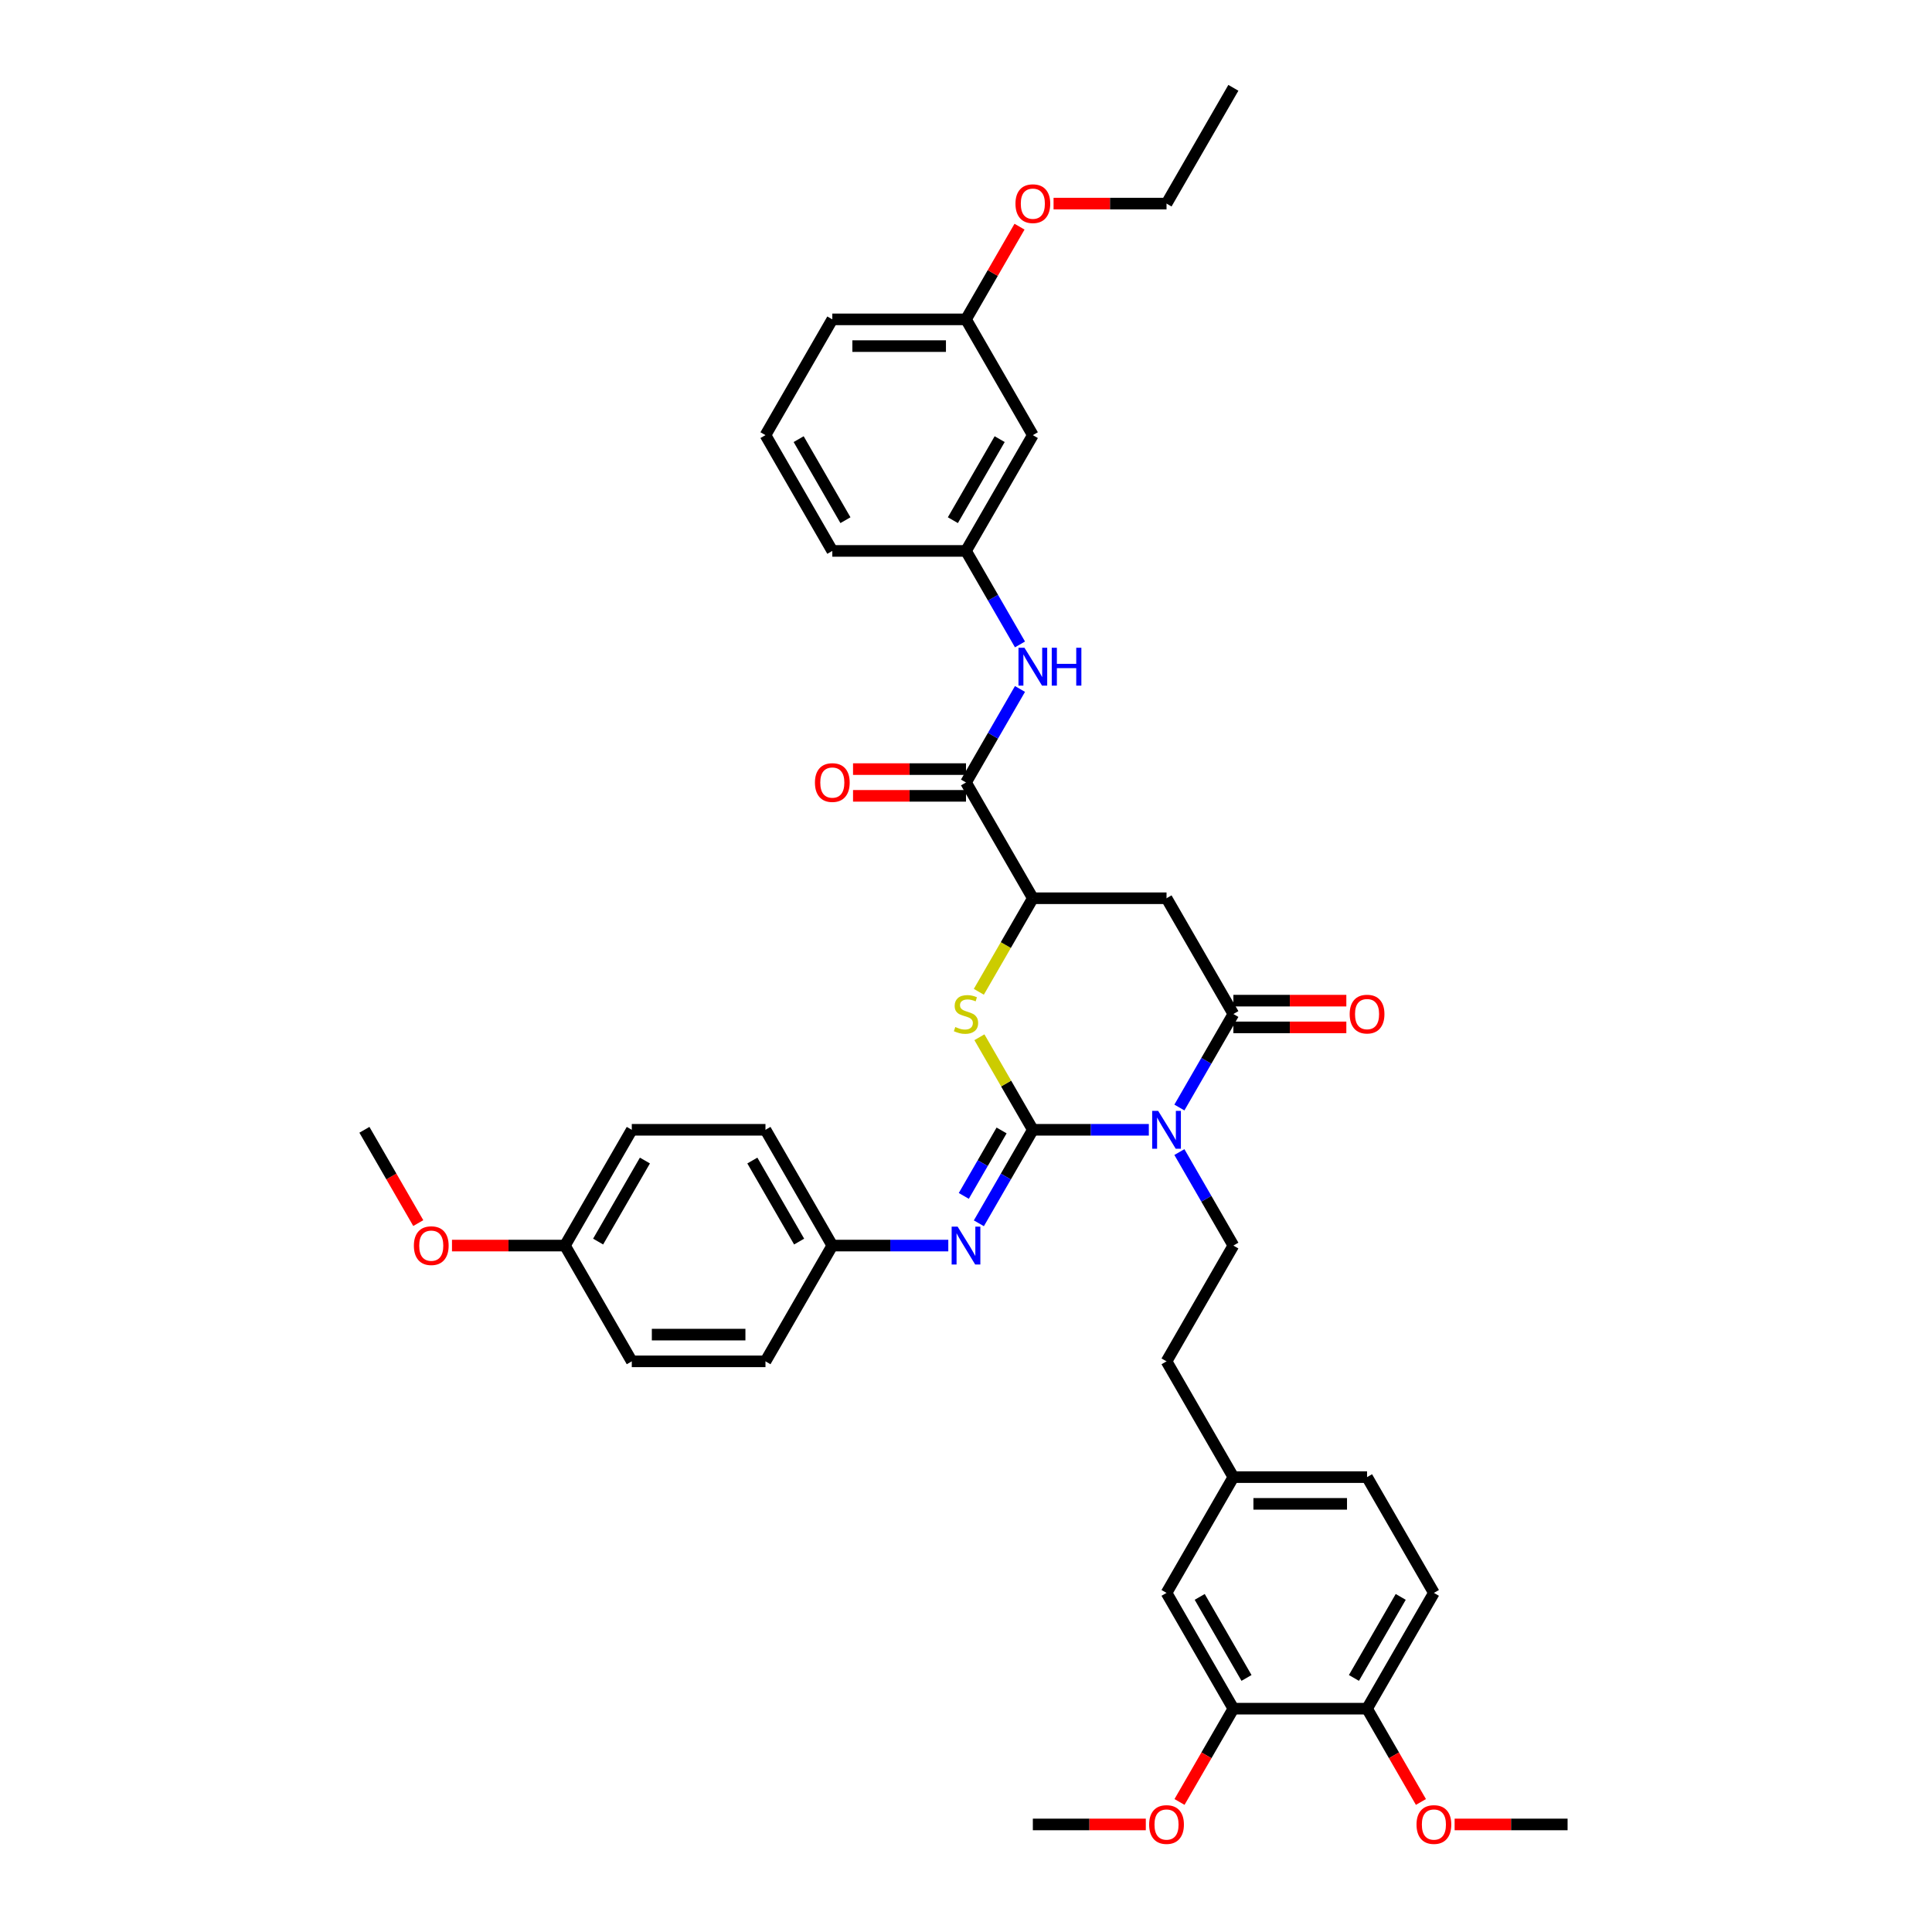 <?xml version='1.0' encoding='iso-8859-1'?>
<svg version='1.1' baseProfile='full'
              xmlns='http://www.w3.org/2000/svg'
                      xmlns:rdkit='http://www.rdkit.org/xml'
                      xmlns:xlink='http://www.w3.org/1999/xlink'
                  xml:space='preserve'
width='1000px' height='1000px' viewBox='0 0 1000 1000'>
<!-- END OF HEADER -->
<rect style='opacity:1.0;fill:#FFFFFF;stroke:none' width='1000' height='1000' x='0' y='0'> </rect>
<path class='bond-0' d='M 534.598,584.781 L 564.615,584.781' style='fill:none;fill-rule:evenodd;stroke:#000000;stroke-width:6px;stroke-linecap:butt;stroke-linejoin:miter;stroke-opacity:1' />
<path class='bond-0' d='M 564.615,584.781 L 594.632,584.781' style='fill:none;fill-rule:evenodd;stroke:#0000FF;stroke-width:6px;stroke-linecap:butt;stroke-linejoin:miter;stroke-opacity:1' />
<path class='bond-2' d='M 534.598,584.781 L 520.771,560.832' style='fill:none;fill-rule:evenodd;stroke:#000000;stroke-width:6px;stroke-linecap:butt;stroke-linejoin:miter;stroke-opacity:1' />
<path class='bond-2' d='M 520.771,560.832 L 506.943,536.882' style='fill:none;fill-rule:evenodd;stroke:#CCCC00;stroke-width:6px;stroke-linecap:butt;stroke-linejoin:miter;stroke-opacity:1' />
<path class='bond-5' d='M 534.598,584.781 L 520.627,608.98' style='fill:none;fill-rule:evenodd;stroke:#000000;stroke-width:6px;stroke-linecap:butt;stroke-linejoin:miter;stroke-opacity:1' />
<path class='bond-5' d='M 520.627,608.98 L 506.656,633.178' style='fill:none;fill-rule:evenodd;stroke:#0000FF;stroke-width:6px;stroke-linecap:butt;stroke-linejoin:miter;stroke-opacity:1' />
<path class='bond-5' d='M 518.421,585.121 L 508.642,602.06' style='fill:none;fill-rule:evenodd;stroke:#000000;stroke-width:6px;stroke-linecap:butt;stroke-linejoin:miter;stroke-opacity:1' />
<path class='bond-5' d='M 508.642,602.06 L 498.862,618.999' style='fill:none;fill-rule:evenodd;stroke:#0000FF;stroke-width:6px;stroke-linecap:butt;stroke-linejoin:miter;stroke-opacity:1' />
<path class='bond-1' d='M 610.449,573.253 L 624.42,549.055' style='fill:none;fill-rule:evenodd;stroke:#0000FF;stroke-width:6px;stroke-linecap:butt;stroke-linejoin:miter;stroke-opacity:1' />
<path class='bond-1' d='M 624.42,549.055 L 638.391,524.856' style='fill:none;fill-rule:evenodd;stroke:#000000;stroke-width:6px;stroke-linecap:butt;stroke-linejoin:miter;stroke-opacity:1' />
<path class='bond-7' d='M 610.449,596.309 L 624.42,620.508' style='fill:none;fill-rule:evenodd;stroke:#0000FF;stroke-width:6px;stroke-linecap:butt;stroke-linejoin:miter;stroke-opacity:1' />
<path class='bond-7' d='M 624.42,620.508 L 638.391,644.706' style='fill:none;fill-rule:evenodd;stroke:#000000;stroke-width:6px;stroke-linecap:butt;stroke-linejoin:miter;stroke-opacity:1' />
<path class='bond-10' d='M 638.391,531.776 L 667.626,531.776' style='fill:none;fill-rule:evenodd;stroke:#000000;stroke-width:6px;stroke-linecap:butt;stroke-linejoin:miter;stroke-opacity:1' />
<path class='bond-10' d='M 667.626,531.776 L 696.862,531.776' style='fill:none;fill-rule:evenodd;stroke:#FF0000;stroke-width:6px;stroke-linecap:butt;stroke-linejoin:miter;stroke-opacity:1' />
<path class='bond-10' d='M 638.391,517.936 L 667.626,517.936' style='fill:none;fill-rule:evenodd;stroke:#000000;stroke-width:6px;stroke-linecap:butt;stroke-linejoin:miter;stroke-opacity:1' />
<path class='bond-10' d='M 667.626,517.936 L 696.862,517.936' style='fill:none;fill-rule:evenodd;stroke:#FF0000;stroke-width:6px;stroke-linecap:butt;stroke-linejoin:miter;stroke-opacity:1' />
<path class='bond-39' d='M 638.391,524.856 L 603.793,464.931' style='fill:none;fill-rule:evenodd;stroke:#000000;stroke-width:6px;stroke-linecap:butt;stroke-linejoin:miter;stroke-opacity:1' />
<path class='bond-4' d='M 506.64,513.356 L 520.619,489.143' style='fill:none;fill-rule:evenodd;stroke:#CCCC00;stroke-width:6px;stroke-linecap:butt;stroke-linejoin:miter;stroke-opacity:1' />
<path class='bond-4' d='M 520.619,489.143 L 534.598,464.931' style='fill:none;fill-rule:evenodd;stroke:#000000;stroke-width:6px;stroke-linecap:butt;stroke-linejoin:miter;stroke-opacity:1' />
<path class='bond-3' d='M 603.793,464.931 L 534.598,464.931' style='fill:none;fill-rule:evenodd;stroke:#000000;stroke-width:6px;stroke-linecap:butt;stroke-linejoin:miter;stroke-opacity:1' />
<path class='bond-6' d='M 534.598,464.931 L 500,405.006' style='fill:none;fill-rule:evenodd;stroke:#000000;stroke-width:6px;stroke-linecap:butt;stroke-linejoin:miter;stroke-opacity:1' />
<path class='bond-16' d='M 490.838,644.706 L 460.821,644.706' style='fill:none;fill-rule:evenodd;stroke:#0000FF;stroke-width:6px;stroke-linecap:butt;stroke-linejoin:miter;stroke-opacity:1' />
<path class='bond-16' d='M 460.821,644.706 L 430.804,644.706' style='fill:none;fill-rule:evenodd;stroke:#000000;stroke-width:6px;stroke-linecap:butt;stroke-linejoin:miter;stroke-opacity:1' />
<path class='bond-8' d='M 500,405.006 L 513.971,380.807' style='fill:none;fill-rule:evenodd;stroke:#000000;stroke-width:6px;stroke-linecap:butt;stroke-linejoin:miter;stroke-opacity:1' />
<path class='bond-8' d='M 513.971,380.807 L 527.942,356.608' style='fill:none;fill-rule:evenodd;stroke:#0000FF;stroke-width:6px;stroke-linecap:butt;stroke-linejoin:miter;stroke-opacity:1' />
<path class='bond-12' d='M 500,398.086 L 470.765,398.086' style='fill:none;fill-rule:evenodd;stroke:#000000;stroke-width:6px;stroke-linecap:butt;stroke-linejoin:miter;stroke-opacity:1' />
<path class='bond-12' d='M 470.765,398.086 L 441.53,398.086' style='fill:none;fill-rule:evenodd;stroke:#FF0000;stroke-width:6px;stroke-linecap:butt;stroke-linejoin:miter;stroke-opacity:1' />
<path class='bond-12' d='M 500,411.925 L 470.765,411.925' style='fill:none;fill-rule:evenodd;stroke:#000000;stroke-width:6px;stroke-linecap:butt;stroke-linejoin:miter;stroke-opacity:1' />
<path class='bond-12' d='M 470.765,411.925 L 441.53,411.925' style='fill:none;fill-rule:evenodd;stroke:#FF0000;stroke-width:6px;stroke-linecap:butt;stroke-linejoin:miter;stroke-opacity:1' />
<path class='bond-19' d='M 638.391,644.706 L 603.793,704.631' style='fill:none;fill-rule:evenodd;stroke:#000000;stroke-width:6px;stroke-linecap:butt;stroke-linejoin:miter;stroke-opacity:1' />
<path class='bond-11' d='M 527.942,333.552 L 513.971,309.354' style='fill:none;fill-rule:evenodd;stroke:#0000FF;stroke-width:6px;stroke-linecap:butt;stroke-linejoin:miter;stroke-opacity:1' />
<path class='bond-11' d='M 513.971,309.354 L 500,285.155' style='fill:none;fill-rule:evenodd;stroke:#000000;stroke-width:6px;stroke-linecap:butt;stroke-linejoin:miter;stroke-opacity:1' />
<path class='bond-9' d='M 638.391,884.407 L 603.793,824.482' style='fill:none;fill-rule:evenodd;stroke:#000000;stroke-width:6px;stroke-linecap:butt;stroke-linejoin:miter;stroke-opacity:1' />
<path class='bond-9' d='M 645.187,868.499 L 620.968,826.551' style='fill:none;fill-rule:evenodd;stroke:#000000;stroke-width:6px;stroke-linecap:butt;stroke-linejoin:miter;stroke-opacity:1' />
<path class='bond-23' d='M 638.391,884.407 L 624.452,908.55' style='fill:none;fill-rule:evenodd;stroke:#000000;stroke-width:6px;stroke-linecap:butt;stroke-linejoin:miter;stroke-opacity:1' />
<path class='bond-23' d='M 624.452,908.55 L 610.513,932.693' style='fill:none;fill-rule:evenodd;stroke:#FF0000;stroke-width:6px;stroke-linecap:butt;stroke-linejoin:miter;stroke-opacity:1' />
<path class='bond-41' d='M 638.391,884.407 L 707.587,884.407' style='fill:none;fill-rule:evenodd;stroke:#000000;stroke-width:6px;stroke-linecap:butt;stroke-linejoin:miter;stroke-opacity:1' />
<path class='bond-15' d='M 500,285.155 L 534.598,225.23' style='fill:none;fill-rule:evenodd;stroke:#000000;stroke-width:6px;stroke-linecap:butt;stroke-linejoin:miter;stroke-opacity:1' />
<path class='bond-15' d='M 493.205,269.247 L 517.423,227.299' style='fill:none;fill-rule:evenodd;stroke:#000000;stroke-width:6px;stroke-linecap:butt;stroke-linejoin:miter;stroke-opacity:1' />
<path class='bond-32' d='M 500,285.155 L 430.804,285.155' style='fill:none;fill-rule:evenodd;stroke:#000000;stroke-width:6px;stroke-linecap:butt;stroke-linejoin:miter;stroke-opacity:1' />
<path class='bond-13' d='M 707.587,884.407 L 742.185,824.482' style='fill:none;fill-rule:evenodd;stroke:#000000;stroke-width:6px;stroke-linecap:butt;stroke-linejoin:miter;stroke-opacity:1' />
<path class='bond-13' d='M 700.792,868.499 L 725.01,826.551' style='fill:none;fill-rule:evenodd;stroke:#000000;stroke-width:6px;stroke-linecap:butt;stroke-linejoin:miter;stroke-opacity:1' />
<path class='bond-26' d='M 707.587,884.407 L 721.526,908.55' style='fill:none;fill-rule:evenodd;stroke:#000000;stroke-width:6px;stroke-linecap:butt;stroke-linejoin:miter;stroke-opacity:1' />
<path class='bond-26' d='M 721.526,908.55 L 735.465,932.693' style='fill:none;fill-rule:evenodd;stroke:#FF0000;stroke-width:6px;stroke-linecap:butt;stroke-linejoin:miter;stroke-opacity:1' />
<path class='bond-14' d='M 603.793,824.482 L 638.391,764.557' style='fill:none;fill-rule:evenodd;stroke:#000000;stroke-width:6px;stroke-linecap:butt;stroke-linejoin:miter;stroke-opacity:1' />
<path class='bond-20' d='M 534.598,225.23 L 500,165.305' style='fill:none;fill-rule:evenodd;stroke:#000000;stroke-width:6px;stroke-linecap:butt;stroke-linejoin:miter;stroke-opacity:1' />
<path class='bond-24' d='M 430.804,644.706 L 396.207,704.631' style='fill:none;fill-rule:evenodd;stroke:#000000;stroke-width:6px;stroke-linecap:butt;stroke-linejoin:miter;stroke-opacity:1' />
<path class='bond-25' d='M 430.804,644.706 L 396.207,584.781' style='fill:none;fill-rule:evenodd;stroke:#000000;stroke-width:6px;stroke-linecap:butt;stroke-linejoin:miter;stroke-opacity:1' />
<path class='bond-25' d='M 413.63,642.637 L 389.411,600.689' style='fill:none;fill-rule:evenodd;stroke:#000000;stroke-width:6px;stroke-linecap:butt;stroke-linejoin:miter;stroke-opacity:1' />
<path class='bond-17' d='M 742.185,824.482 L 707.587,764.557' style='fill:none;fill-rule:evenodd;stroke:#000000;stroke-width:6px;stroke-linecap:butt;stroke-linejoin:miter;stroke-opacity:1' />
<path class='bond-18' d='M 638.391,764.557 L 603.793,704.631' style='fill:none;fill-rule:evenodd;stroke:#000000;stroke-width:6px;stroke-linecap:butt;stroke-linejoin:miter;stroke-opacity:1' />
<path class='bond-22' d='M 638.391,764.557 L 707.587,764.557' style='fill:none;fill-rule:evenodd;stroke:#000000;stroke-width:6px;stroke-linecap:butt;stroke-linejoin:miter;stroke-opacity:1' />
<path class='bond-22' d='M 648.771,778.396 L 697.208,778.396' style='fill:none;fill-rule:evenodd;stroke:#000000;stroke-width:6px;stroke-linecap:butt;stroke-linejoin:miter;stroke-opacity:1' />
<path class='bond-29' d='M 500,165.305 L 513.851,141.314' style='fill:none;fill-rule:evenodd;stroke:#000000;stroke-width:6px;stroke-linecap:butt;stroke-linejoin:miter;stroke-opacity:1' />
<path class='bond-29' d='M 513.851,141.314 L 527.702,117.323' style='fill:none;fill-rule:evenodd;stroke:#FF0000;stroke-width:6px;stroke-linecap:butt;stroke-linejoin:miter;stroke-opacity:1' />
<path class='bond-42' d='M 500,165.305 L 430.804,165.305' style='fill:none;fill-rule:evenodd;stroke:#000000;stroke-width:6px;stroke-linecap:butt;stroke-linejoin:miter;stroke-opacity:1' />
<path class='bond-42' d='M 489.621,179.144 L 441.184,179.144' style='fill:none;fill-rule:evenodd;stroke:#000000;stroke-width:6px;stroke-linecap:butt;stroke-linejoin:miter;stroke-opacity:1' />
<path class='bond-21' d='M 292.413,644.706 L 327.011,584.781' style='fill:none;fill-rule:evenodd;stroke:#000000;stroke-width:6px;stroke-linecap:butt;stroke-linejoin:miter;stroke-opacity:1' />
<path class='bond-21' d='M 309.588,642.637 L 333.806,600.689' style='fill:none;fill-rule:evenodd;stroke:#000000;stroke-width:6px;stroke-linecap:butt;stroke-linejoin:miter;stroke-opacity:1' />
<path class='bond-30' d='M 292.413,644.706 L 263.178,644.706' style='fill:none;fill-rule:evenodd;stroke:#000000;stroke-width:6px;stroke-linecap:butt;stroke-linejoin:miter;stroke-opacity:1' />
<path class='bond-30' d='M 263.178,644.706 L 233.943,644.706' style='fill:none;fill-rule:evenodd;stroke:#FF0000;stroke-width:6px;stroke-linecap:butt;stroke-linejoin:miter;stroke-opacity:1' />
<path class='bond-40' d='M 292.413,644.706 L 327.011,704.631' style='fill:none;fill-rule:evenodd;stroke:#000000;stroke-width:6px;stroke-linecap:butt;stroke-linejoin:miter;stroke-opacity:1' />
<path class='bond-35' d='M 593.068,944.332 L 563.833,944.332' style='fill:none;fill-rule:evenodd;stroke:#FF0000;stroke-width:6px;stroke-linecap:butt;stroke-linejoin:miter;stroke-opacity:1' />
<path class='bond-35' d='M 563.833,944.332 L 534.598,944.332' style='fill:none;fill-rule:evenodd;stroke:#000000;stroke-width:6px;stroke-linecap:butt;stroke-linejoin:miter;stroke-opacity:1' />
<path class='bond-28' d='M 396.207,704.631 L 327.011,704.631' style='fill:none;fill-rule:evenodd;stroke:#000000;stroke-width:6px;stroke-linecap:butt;stroke-linejoin:miter;stroke-opacity:1' />
<path class='bond-28' d='M 385.827,690.792 L 337.39,690.792' style='fill:none;fill-rule:evenodd;stroke:#000000;stroke-width:6px;stroke-linecap:butt;stroke-linejoin:miter;stroke-opacity:1' />
<path class='bond-27' d='M 396.207,584.781 L 327.011,584.781' style='fill:none;fill-rule:evenodd;stroke:#000000;stroke-width:6px;stroke-linecap:butt;stroke-linejoin:miter;stroke-opacity:1' />
<path class='bond-36' d='M 752.91,944.332 L 782.145,944.332' style='fill:none;fill-rule:evenodd;stroke:#FF0000;stroke-width:6px;stroke-linecap:butt;stroke-linejoin:miter;stroke-opacity:1' />
<path class='bond-36' d='M 782.145,944.332 L 811.38,944.332' style='fill:none;fill-rule:evenodd;stroke:#000000;stroke-width:6px;stroke-linecap:butt;stroke-linejoin:miter;stroke-opacity:1' />
<path class='bond-34' d='M 545.323,105.38 L 574.558,105.38' style='fill:none;fill-rule:evenodd;stroke:#FF0000;stroke-width:6px;stroke-linecap:butt;stroke-linejoin:miter;stroke-opacity:1' />
<path class='bond-34' d='M 574.558,105.38 L 603.793,105.38' style='fill:none;fill-rule:evenodd;stroke:#000000;stroke-width:6px;stroke-linecap:butt;stroke-linejoin:miter;stroke-opacity:1' />
<path class='bond-37' d='M 216.498,633.068 L 202.559,608.924' style='fill:none;fill-rule:evenodd;stroke:#FF0000;stroke-width:6px;stroke-linecap:butt;stroke-linejoin:miter;stroke-opacity:1' />
<path class='bond-37' d='M 202.559,608.924 L 188.62,584.781' style='fill:none;fill-rule:evenodd;stroke:#000000;stroke-width:6px;stroke-linecap:butt;stroke-linejoin:miter;stroke-opacity:1' />
<path class='bond-31' d='M 396.207,225.23 L 430.804,285.155' style='fill:none;fill-rule:evenodd;stroke:#000000;stroke-width:6px;stroke-linecap:butt;stroke-linejoin:miter;stroke-opacity:1' />
<path class='bond-31' d='M 413.381,227.299 L 437.6,269.247' style='fill:none;fill-rule:evenodd;stroke:#000000;stroke-width:6px;stroke-linecap:butt;stroke-linejoin:miter;stroke-opacity:1' />
<path class='bond-33' d='M 396.207,225.23 L 430.804,165.305' style='fill:none;fill-rule:evenodd;stroke:#000000;stroke-width:6px;stroke-linecap:butt;stroke-linejoin:miter;stroke-opacity:1' />
<path class='bond-38' d='M 603.793,105.38 L 638.391,45.455' style='fill:none;fill-rule:evenodd;stroke:#000000;stroke-width:6px;stroke-linecap:butt;stroke-linejoin:miter;stroke-opacity:1' />
<path  class='atom-1' d='M 599.462 574.983
L 605.883 585.362
Q 606.52 586.386, 607.544 588.241
Q 608.568 590.095, 608.623 590.206
L 608.623 574.983
L 611.225 574.983
L 611.225 594.579
L 608.54 594.579
L 601.648 583.231
Q 600.846 581.903, 599.988 580.38
Q 599.157 578.858, 598.908 578.387
L 598.908 594.579
L 596.362 594.579
L 596.362 574.983
L 599.462 574.983
' fill='#0000FF'/>
<path  class='atom-3' d='M 494.464 531.582
Q 494.686 531.665, 495.599 532.052
Q 496.513 532.44, 497.509 532.689
Q 498.533 532.91, 499.529 532.91
Q 501.384 532.91, 502.463 532.025
Q 503.543 531.111, 503.543 529.534
Q 503.543 528.454, 502.989 527.79
Q 502.463 527.126, 501.633 526.766
Q 500.803 526.406, 499.419 525.991
Q 497.675 525.465, 496.623 524.967
Q 495.599 524.468, 494.852 523.417
Q 494.132 522.365, 494.132 520.593
Q 494.132 518.13, 495.793 516.608
Q 497.481 515.086, 500.803 515.086
Q 503.072 515.086, 505.646 516.165
L 505.01 518.296
Q 502.657 517.327, 500.886 517.327
Q 498.976 517.327, 497.924 518.13
Q 496.872 518.905, 496.9 520.261
Q 496.9 521.313, 497.426 521.95
Q 497.979 522.586, 498.754 522.946
Q 499.557 523.306, 500.886 523.721
Q 502.657 524.275, 503.709 524.828
Q 504.761 525.382, 505.508 526.517
Q 506.283 527.624, 506.283 529.534
Q 506.283 532.246, 504.456 533.713
Q 502.657 535.152, 499.64 535.152
Q 497.896 535.152, 496.568 534.765
Q 495.267 534.405, 493.717 533.768
L 494.464 531.582
' fill='#CCCC00'/>
<path  class='atom-6' d='M 495.668 634.908
L 502.09 645.288
Q 502.726 646.312, 503.75 648.166
Q 504.774 650.021, 504.83 650.131
L 504.83 634.908
L 507.432 634.908
L 507.432 654.504
L 504.747 654.504
L 497.855 643.156
Q 497.052 641.828, 496.194 640.305
Q 495.364 638.783, 495.115 638.313
L 495.115 654.504
L 492.568 654.504
L 492.568 634.908
L 495.668 634.908
' fill='#0000FF'/>
<path  class='atom-9' d='M 530.266 335.282
L 536.688 345.662
Q 537.324 346.686, 538.348 348.54
Q 539.372 350.395, 539.428 350.505
L 539.428 335.282
L 542.029 335.282
L 542.029 354.879
L 539.345 354.879
L 532.453 343.53
Q 531.65 342.202, 530.792 340.68
Q 529.962 339.157, 529.713 338.687
L 529.713 354.879
L 527.166 354.879
L 527.166 335.282
L 530.266 335.282
' fill='#0000FF'/>
<path  class='atom-9' d='M 544.382 335.282
L 547.039 335.282
L 547.039 343.613
L 557.059 343.613
L 557.059 335.282
L 559.716 335.282
L 559.716 354.879
L 557.059 354.879
L 557.059 345.828
L 547.039 345.828
L 547.039 354.879
L 544.382 354.879
L 544.382 335.282
' fill='#0000FF'/>
<path  class='atom-11' d='M 698.591 524.911
Q 698.591 520.206, 700.916 517.577
Q 703.241 514.947, 707.587 514.947
Q 711.932 514.947, 714.257 517.577
Q 716.582 520.206, 716.582 524.911
Q 716.582 529.672, 714.23 532.384
Q 711.877 535.069, 707.587 535.069
Q 703.269 535.069, 700.916 532.384
Q 698.591 529.7, 698.591 524.911
M 707.587 532.855
Q 710.576 532.855, 712.181 530.862
Q 713.815 528.842, 713.815 524.911
Q 713.815 521.064, 712.181 519.127
Q 710.576 517.161, 707.587 517.161
Q 704.598 517.161, 702.965 519.099
Q 701.359 521.036, 701.359 524.911
Q 701.359 528.869, 702.965 530.862
Q 704.598 532.855, 707.587 532.855
' fill='#FF0000'/>
<path  class='atom-13' d='M 421.809 405.061
Q 421.809 400.356, 424.134 397.726
Q 426.459 395.097, 430.804 395.097
Q 435.15 395.097, 437.475 397.726
Q 439.8 400.356, 439.8 405.061
Q 439.8 409.822, 437.447 412.534
Q 435.094 415.219, 430.804 415.219
Q 426.487 415.219, 424.134 412.534
Q 421.809 409.849, 421.809 405.061
M 430.804 413.005
Q 433.794 413.005, 435.399 411.012
Q 437.032 408.991, 437.032 405.061
Q 437.032 401.214, 435.399 399.276
Q 433.794 397.311, 430.804 397.311
Q 427.815 397.311, 426.182 399.249
Q 424.577 401.186, 424.577 405.061
Q 424.577 409.019, 426.182 411.012
Q 427.815 413.005, 430.804 413.005
' fill='#FF0000'/>
<path  class='atom-24' d='M 594.798 944.388
Q 594.798 939.682, 597.123 937.053
Q 599.448 934.423, 603.793 934.423
Q 608.139 934.423, 610.464 937.053
Q 612.789 939.682, 612.789 944.388
Q 612.789 949.148, 610.436 951.861
Q 608.084 954.545, 603.793 954.545
Q 599.476 954.545, 597.123 951.861
Q 594.798 949.176, 594.798 944.388
M 603.793 952.331
Q 606.783 952.331, 608.388 950.338
Q 610.021 948.318, 610.021 944.388
Q 610.021 940.54, 608.388 938.603
Q 606.783 936.638, 603.793 936.638
Q 600.804 936.638, 599.171 938.575
Q 597.566 940.513, 597.566 944.388
Q 597.566 948.346, 599.171 950.338
Q 600.804 952.331, 603.793 952.331
' fill='#FF0000'/>
<path  class='atom-27' d='M 733.189 944.388
Q 733.189 939.682, 735.514 937.053
Q 737.839 934.423, 742.185 934.423
Q 746.53 934.423, 748.855 937.053
Q 751.18 939.682, 751.18 944.388
Q 751.18 949.148, 748.827 951.861
Q 746.475 954.545, 742.185 954.545
Q 737.867 954.545, 735.514 951.861
Q 733.189 949.176, 733.189 944.388
M 742.185 952.331
Q 745.174 952.331, 746.779 950.338
Q 748.412 948.318, 748.412 944.388
Q 748.412 940.54, 746.779 938.603
Q 745.174 936.638, 742.185 936.638
Q 739.195 936.638, 737.562 938.575
Q 735.957 940.513, 735.957 944.388
Q 735.957 948.346, 737.562 950.338
Q 739.195 952.331, 742.185 952.331
' fill='#FF0000'/>
<path  class='atom-30' d='M 525.602 105.435
Q 525.602 100.73, 527.927 98.1
Q 530.252 95.471, 534.598 95.471
Q 538.943 95.471, 541.268 98.1
Q 543.593 100.73, 543.593 105.435
Q 543.593 110.196, 541.241 112.908
Q 538.888 115.593, 534.598 115.593
Q 530.28 115.593, 527.927 112.908
Q 525.602 110.223, 525.602 105.435
M 534.598 113.379
Q 537.587 113.379, 539.192 111.386
Q 540.825 109.365, 540.825 105.435
Q 540.825 101.588, 539.192 99.65
Q 537.587 97.685, 534.598 97.685
Q 531.609 97.685, 529.976 99.623
Q 528.37 101.56, 528.37 105.435
Q 528.37 109.393, 529.976 111.386
Q 531.609 113.379, 534.598 113.379
' fill='#FF0000'/>
<path  class='atom-31' d='M 214.222 644.762
Q 214.222 640.056, 216.547 637.427
Q 218.872 634.797, 223.217 634.797
Q 227.563 634.797, 229.888 637.427
Q 232.213 640.056, 232.213 644.762
Q 232.213 649.522, 229.86 652.235
Q 227.508 654.92, 223.217 654.92
Q 218.9 654.92, 216.547 652.235
Q 214.222 649.55, 214.222 644.762
M 223.217 652.705
Q 226.207 652.705, 227.812 650.712
Q 229.445 648.692, 229.445 644.762
Q 229.445 640.914, 227.812 638.977
Q 226.207 637.012, 223.217 637.012
Q 220.228 637.012, 218.595 638.949
Q 216.99 640.887, 216.99 644.762
Q 216.99 648.72, 218.595 650.712
Q 220.228 652.705, 223.217 652.705
' fill='#FF0000'/>
</svg>
